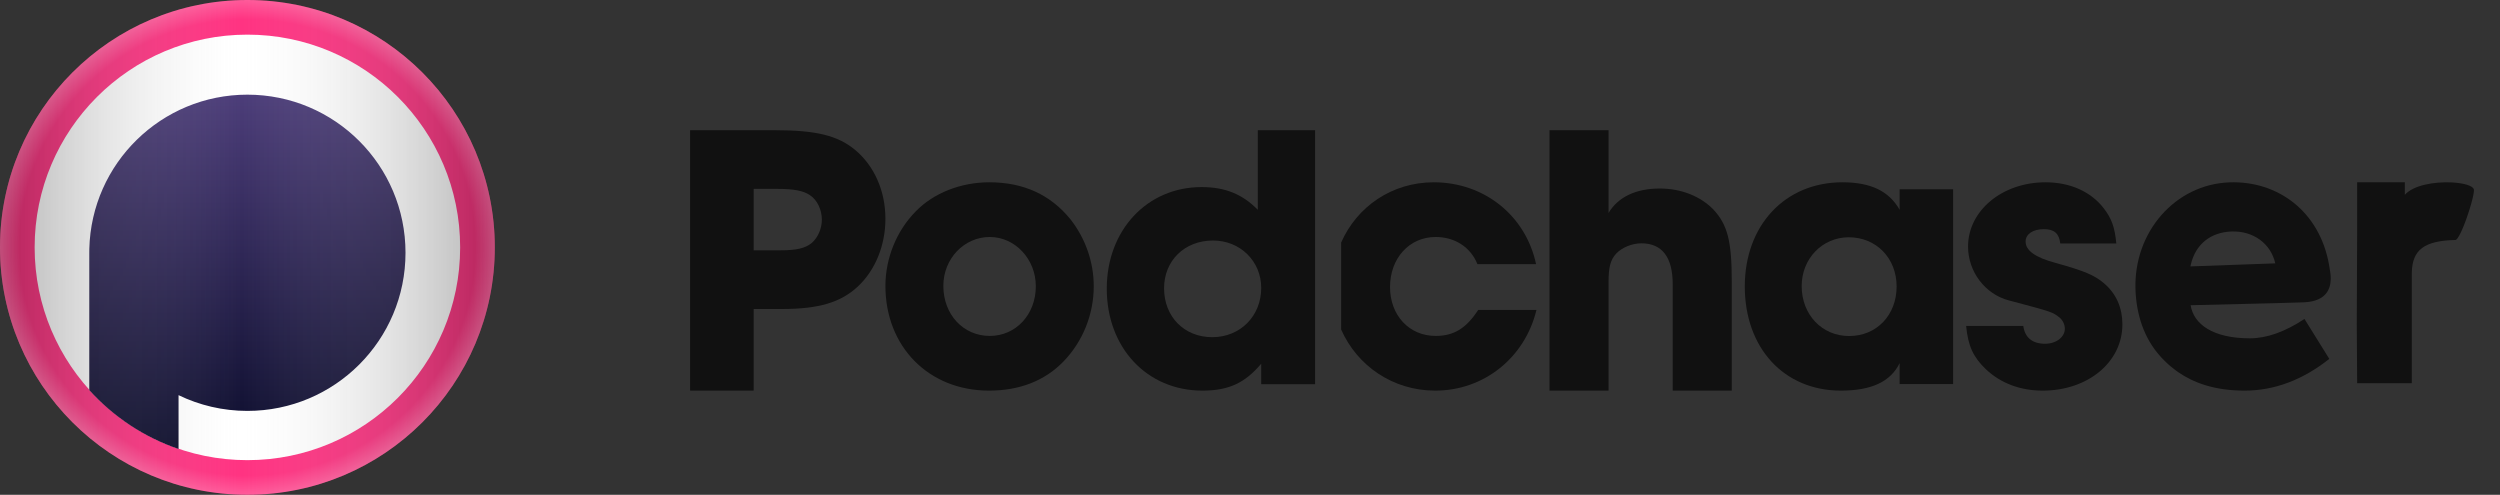 <?xml version="1.0" encoding="UTF-8"?>
<svg width="192px" height="38px" viewBox="0 0 192 38" version="1.1" xmlns="http://www.w3.org/2000/svg" xmlns:xlink="http://www.w3.org/1999/xlink">
    <rect x="0" y="0" width="192" height="38" fill="#333333" stroke="none"/>
    <title>Podchaser/Logo/Icon Text/Dark</title>
    <defs>
        <linearGradient x1="50%" y1="0%" x2="50%" y2="100%" id="linearGradient-1">
            <stop stop-color="#4C3D79" offset="0%"></stop>
            <stop stop-color="#0C0D2C" offset="100%"></stop>
        </linearGradient>
        <linearGradient x1="100%" y1="50%" x2="0%" y2="50%" id="linearGradient-2">
            <stop stop-color="#000000" offset="0%"></stop>
            <stop stop-color="#E3E3E3" stop-opacity="0" offset="51.095%"></stop>
            <stop stop-color="#000000" offset="100%"></stop>
        </linearGradient>
        <radialGradient cx="50%" cy="50%" fx="50%" fy="50%" r="50%" id="radialGradient-3">
            <stop stop-color="#FFFFFF" stop-opacity="0" offset="0%"></stop>
            <stop stop-color="#FFFFFF" stop-opacity="0" offset="91.848%"></stop>
            <stop stop-color="#FFFFFF" offset="100%"></stop>
        </radialGradient>
    </defs>
    <g id="Podchaser/Logo/Icon-Text/Dark" stroke="none" stroke-width="1" fill="none" fill-rule="evenodd">
        <path d="M184.691,14 L184.691,14.964 C185.352,14.21 186.966,13.953 188.242,14.008 L188.492,14.023 L188.731,14.046 C189.468,14.131 190,14.331 190,14.598 C190,14.691 189.982,14.825 189.95,14.989 L189.904,15.198 L189.847,15.43 L189.779,15.681 L189.701,15.945 C189.688,15.99 189.674,16.035 189.66,16.08 L189.571,16.356 L189.478,16.632 L189.381,16.906 L189.281,17.171 L189.18,17.424 C189.147,17.506 189.113,17.584 189.08,17.659 L188.982,17.872 C188.822,18.204 188.677,18.424 188.578,18.43 C186.182,18.487 185.266,19.177 185.227,20.934 L185.226,21.055 L185.227,29.428 L181.03,29.428 L181,24.893 L181.029,17.809 L181.028,14 L184.691,14 Z" id="r" fill="#111111" fill-rule="nonzero"></path>
        <path d="M178.866,20.311 L178.959,20.879 L178.959,20.879 L178.975,20.998 L178.975,20.998 L178.985,21.084 L178.985,21.084 L178.995,21.222 L178.995,21.222 L179,21.368 L179,21.368 L178.999,21.469 C178.977,22.201 178.643,23.109 177.041,23.212 L176.883,23.22 L176.883,23.22 L174.762,23.283 L174.762,23.283 L168.241,23.441 L168.241,23.441 C168.469,24.897 169.953,25.983 172.786,25.983 C174.085,25.983 175.484,25.487 176.983,24.494 L178.89,27.562 C176.835,29.187 174.666,30 172.382,30 C170.037,30 168.435,29.374 167.294,28.587 L167.122,28.465 C166.982,28.362 166.849,28.257 166.722,28.151 L166.574,28.023 L166.574,28.023 L166.432,27.894 C166.409,27.872 166.386,27.85 166.363,27.829 L166.23,27.699 L166.23,27.699 L166.103,27.57 L166.103,27.57 L165.981,27.441 C165.961,27.419 165.941,27.398 165.922,27.376 C164.644,25.972 164.069,24.122 164.005,22.235 C163.855,17.812 167.063,14.155 171.225,14.005 C174.951,13.872 178.139,16.249 178.866,20.311 L178.866,20.311 Z M171.382,17.779 C169.769,17.836 168.618,18.764 168.258,20.309 L168.226,20.46 L174.74,20.226 C174.401,18.703 173.046,17.719 171.382,17.779 Z" id="e" fill="#111111" fill-rule="nonzero"></path>
        <path d="M162.532,18.699 C162.415,17.45 162.18,16.796 161.566,15.993 C160.571,14.714 158.99,14 157.088,14 C153.78,14 151.146,16.171 151.146,18.937 C151.146,20.87 152.463,22.595 154.278,23.071 C157.644,23.963 157.644,23.963 158.2,24.409 C158.434,24.617 158.58,24.944 158.58,25.242 C158.58,25.896 157.907,26.401 157.059,26.401 C156.093,26.401 155.507,25.926 155.39,25.033 L151,25.033 C151.146,26.58 151.556,27.442 152.522,28.364 C153.663,29.435 155.156,30 156.883,30 C160.366,30 163,27.799 163,24.914 C163,23.636 162.532,22.565 161.595,21.762 C160.863,21.138 160.102,20.81 157.849,20.186 C156.298,19.77 155.566,19.234 155.566,18.55 C155.566,17.985 156.122,17.599 156.971,17.599 C157.761,17.599 158.141,17.926 158.229,18.699 L162.532,18.699 Z" id="s" fill="#111111" fill-rule="nonzero"></path>
        <path d="M145.892,29.494 L150,29.494 L150,14.535 L145.892,14.535 L145.892,16.112 C145.081,14.684 143.693,14 141.494,14 C137.096,14 134,17.301 134,22 C134,26.729 137.009,30 141.378,30 C143.722,30 145.197,29.316 145.892,27.888 L145.892,29.494 Z M138.369,21.97 C138.369,19.859 139.96,18.223 141.986,18.223 C144.098,18.223 145.66,19.829 145.66,22 C145.66,24.201 144.127,25.807 142.014,25.807 C139.931,25.807 138.369,24.171 138.369,21.97 Z" id="a" fill="#111111" fill-rule="nonzero"></path>
        <path d="M119,30 L123.536,30 L123.536,21.672 C123.536,20.507 123.687,19.94 124.137,19.463 C124.558,19.015 125.339,18.687 126.06,18.687 C127.652,18.687 128.464,19.761 128.464,21.821 L128.464,30 L133,30 L133,21.612 C133,18.507 132.67,17.254 131.588,16.09 C130.597,15.075 129.124,14.478 127.472,14.478 C125.639,14.478 124.258,15.134 123.536,16.358 L123.536,10 L119,10 L119,30 Z" id="h" fill="#111111" fill-rule="nonzero"></path>
        <path d="M113.525,23.803 C112.613,25.203 111.671,25.799 110.258,25.799 C108.227,25.799 106.755,24.22 106.755,22.045 C106.755,19.84 108.227,18.201 110.258,18.201 C111.73,18.201 112.937,18.976 113.467,20.287 L117.971,20.287 C117.176,16.562 113.996,14 110.111,14 C106.901,14 104.212,15.866 103,18.63 L103.001,25.308 C104.228,28.091 106.966,30 110.228,30 C113.967,30 117.117,27.467 118,23.803 L113.525,23.803 Z" id="c" fill="#111111" fill-rule="nonzero"></path>
        <path d="M96.862,29.505 L101,29.505 L101,10 L96.599,10 L96.599,16.114 C95.434,14.92 94.093,14.367 92.286,14.367 C88.089,14.367 85,17.686 85,22.169 C85,26.71 88.089,30 92.344,30 C94.355,30 95.608,29.418 96.862,27.933 L96.862,29.505 Z M89.401,22.14 C89.401,20.015 90.974,18.472 93.16,18.472 C95.259,18.472 96.862,20.073 96.862,22.111 C96.862,24.265 95.259,25.895 93.102,25.895 C90.945,25.895 89.401,24.323 89.401,22.14 Z" id="d" fill="#111111" fill-rule="nonzero"></path>
        <path d="M75.985,14 C78.608,14 80.67,14.953 82.203,16.831 C83.352,18.291 84,20.108 84,21.985 C84,24.16 83.145,26.246 81.672,27.765 C80.228,29.255 78.284,30 75.956,30 C71.33,30 68,26.633 68,21.955 C68,19.84 68.855,17.724 70.328,16.235 C71.683,14.834 73.775,14 75.985,14 Z M76.015,18.201 C74.041,18.201 72.449,19.87 72.449,21.955 C72.449,24.16 73.982,25.799 76.015,25.799 C78.018,25.799 79.551,24.16 79.551,21.985 C79.551,19.899 77.959,18.201 76.015,18.201 Z" id="o" fill="#111111" fill-rule="nonzero"></path>
        <path d="M53,30 L57.881,30 L57.881,23.731 L60.083,23.731 C62.881,23.731 64.577,23.224 65.887,22 C67.226,20.746 68,18.836 68,16.806 C68,14.657 67.137,12.716 65.649,11.493 C64.339,10.418 62.702,10 59.518,10 L53,10 L53,30 Z M57.881,19.224 L57.881,14.507 L59.756,14.507 C60.976,14.507 61.72,14.657 62.196,14.985 C62.762,15.343 63.119,16.119 63.119,16.866 C63.119,17.552 62.821,18.239 62.345,18.657 C61.839,19.075 61.155,19.224 59.935,19.224 L57.881,19.224 Z" id="P" fill="#111111" fill-rule="nonzero"></path>
        <g id="Podchaser/Logo/Icon/Updated/Flat">
            <circle id="Outer-Pink" fill="#FF3382" fill-rule="nonzero" cx="19" cy="19" r="19"></circle>
            <circle id="Outer-White" fill="#FFFFFF" fill-rule="nonzero" cx="19" cy="19" r="16.34"></circle>
            <path d="M19,7.27 C25.707,7.27 31.143,12.706 31.143,19.413 C31.143,26.12 25.707,31.557 19,31.557 C17.105,31.557 15.311,31.122 13.713,30.348 L13.713,34.483 C11.052,33.575 8.7,32 6.856,29.957 L6.857,19.413 L6.86,19.109 C7.022,12.543 12.395,7.27 19,7.27 Z" id="Combined-Shape" fill="url(#linearGradient-1)" fill-rule="nonzero"></path>
            <circle id="Oval" fill-opacity="0.3" fill="url(#linearGradient-2)" style="mix-blend-mode: overlay;" cx="19" cy="19" r="19"></circle>
            <circle id="Oval" fill-opacity="0.2" fill="url(#radialGradient-3)" style="mix-blend-mode: overlay;" cx="19" cy="19" r="19"></circle>
            <circle id="Oval" cx="19" cy="19" r="16.439"></circle>
        </g>
    </g>
</svg>
